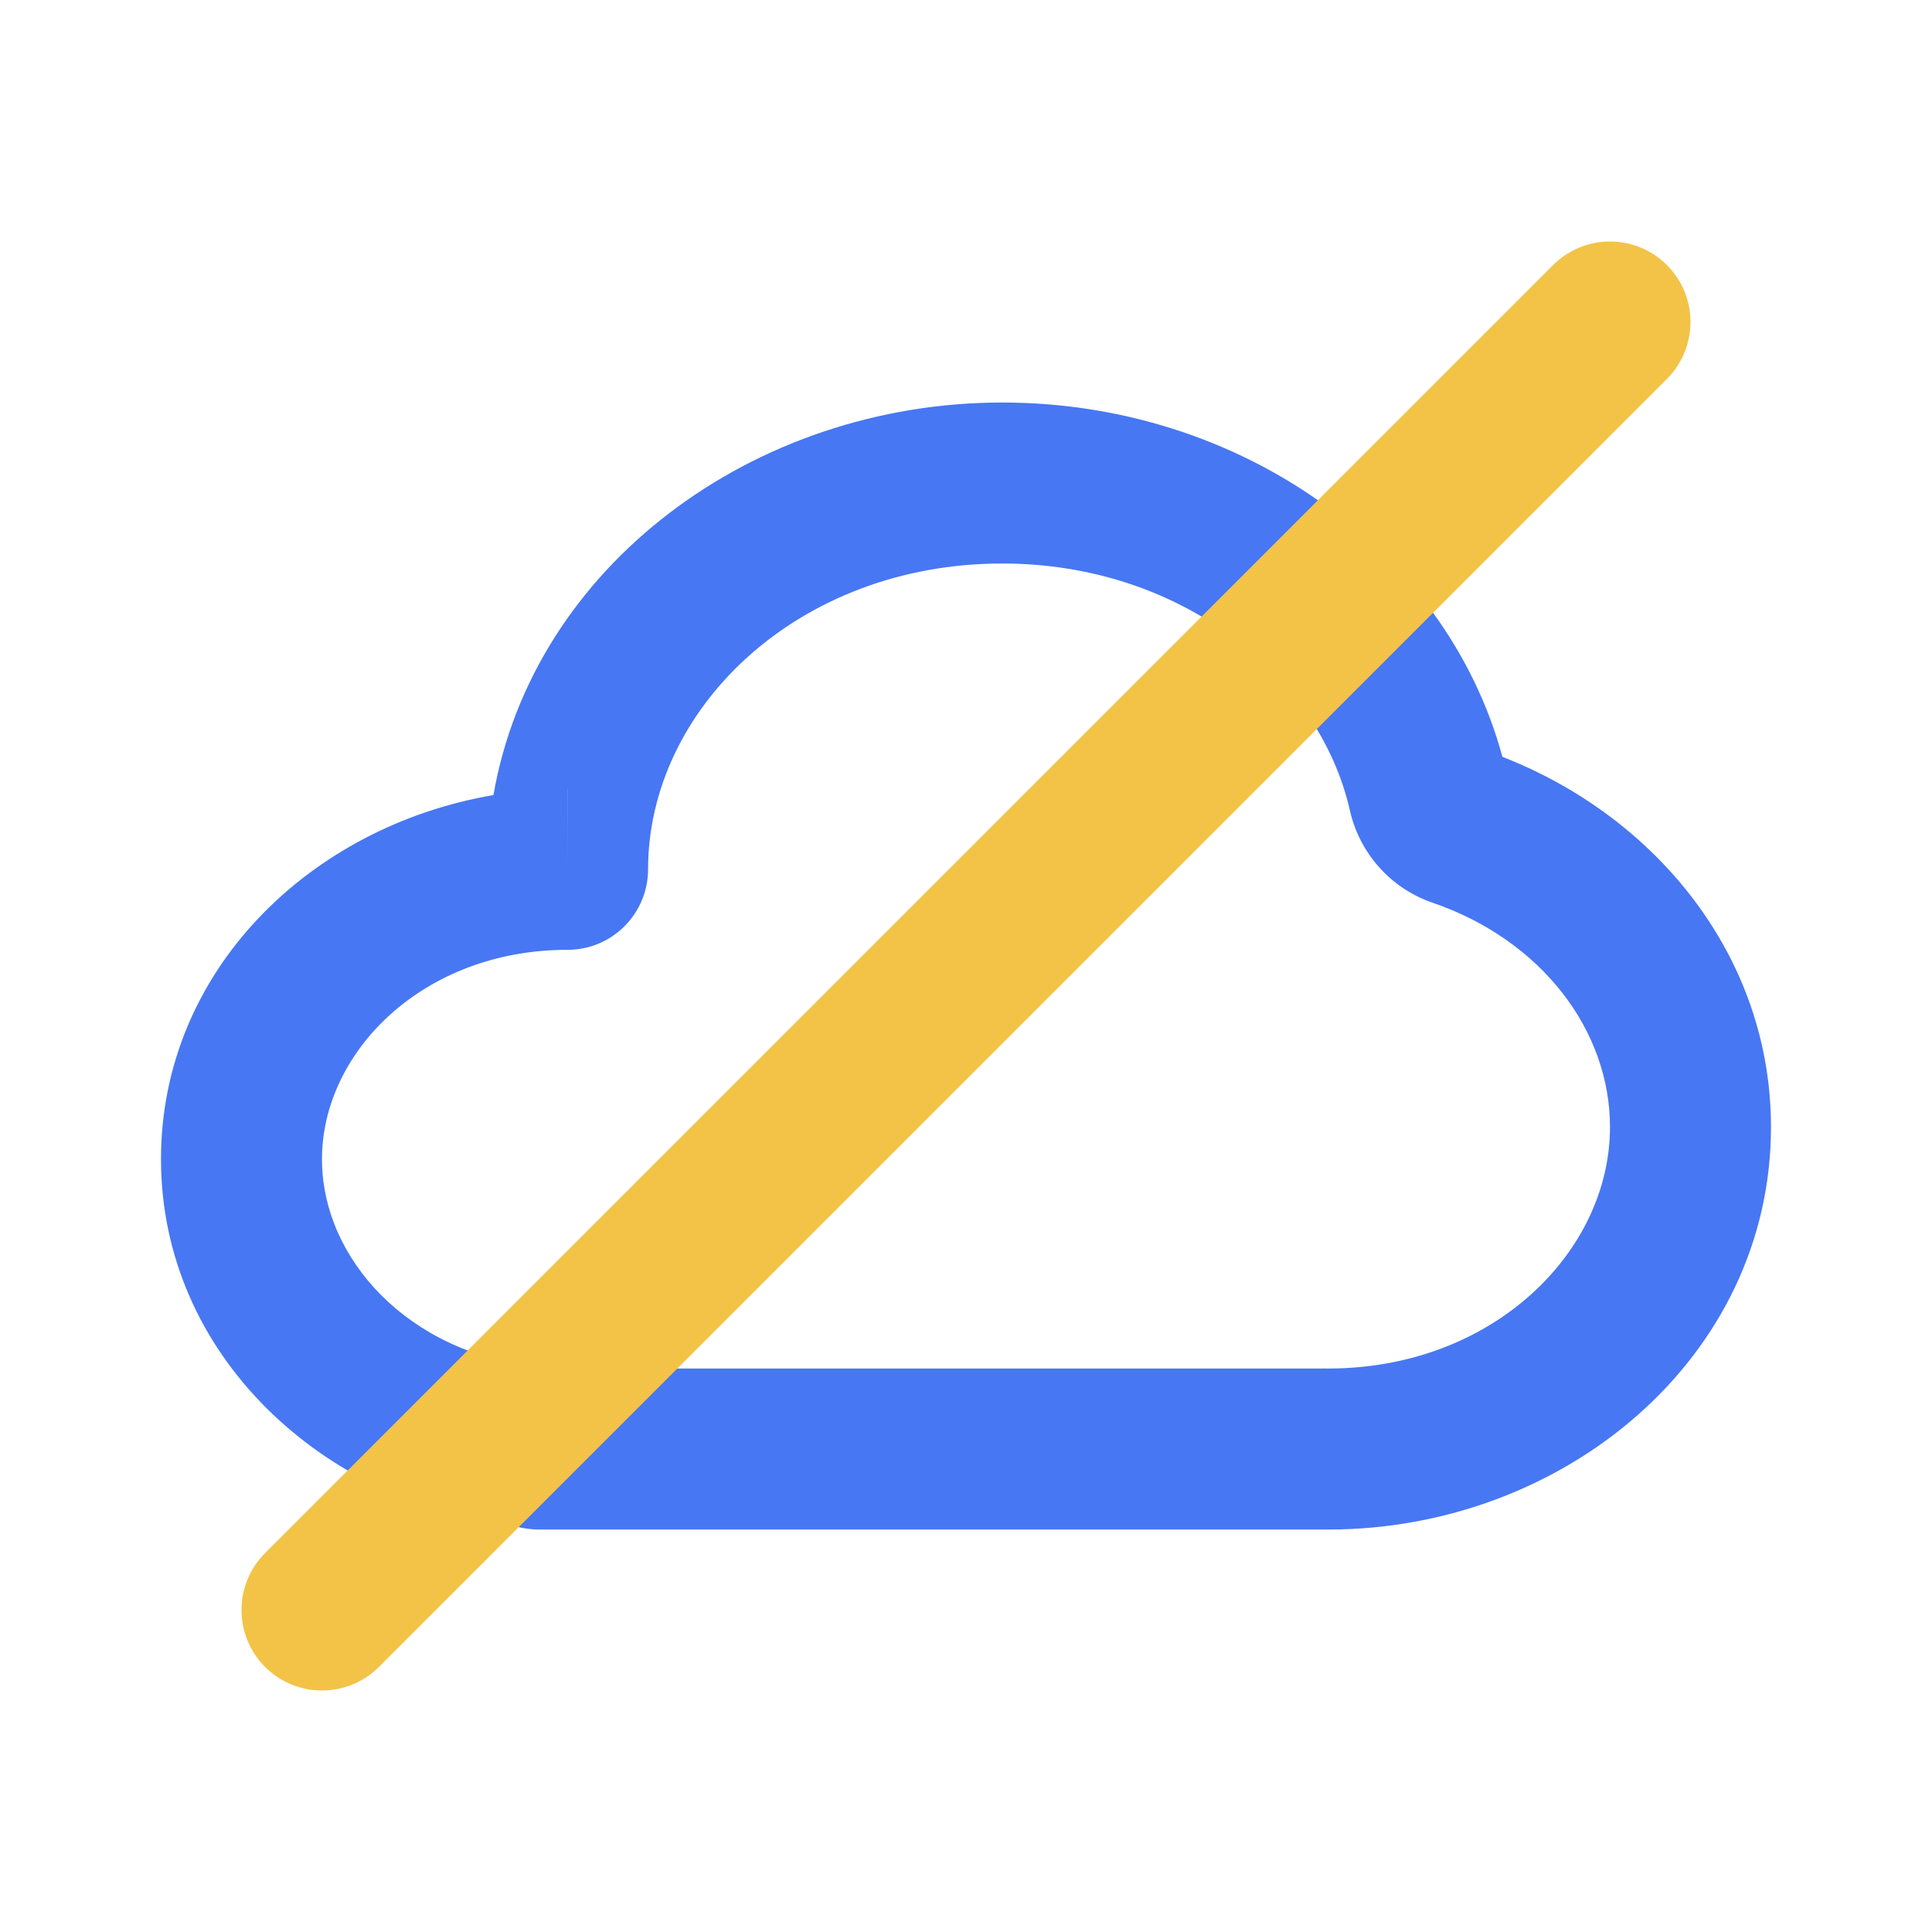 <svg width="64" height="64" viewBox="0 0 64 64" fill="none" xmlns="http://www.w3.org/2000/svg">
<path fill-rule="evenodd" clip-rule="evenodd" d="M16.346 26.338C17.661 18.766 24.95 13.334 33.202 13.334C41.014 13.334 47.887 18.152 49.77 25.072C54.855 27.052 58.666 31.679 58.666 37.335C58.666 44.985 51.796 50.668 44 50.668C43.941 50.668 43.883 50.667 43.825 50.667C43.803 50.667 43.773 50.668 43.737 50.668H17.87C17.617 50.668 17.406 50.635 17.261 50.606C17.194 50.593 17.133 50.578 17.083 50.565C10.706 49.824 5.333 44.884 5.333 38.398C5.333 32.16 10.275 27.37 16.346 26.338ZM18.157 45.335H43.7L43.723 45.334C43.752 45.333 43.794 45.332 43.844 45.333C43.896 45.334 43.948 45.334 44 45.334C49.458 45.334 53.333 41.466 53.333 37.335C53.333 34.13 51.064 31.14 47.452 29.902C46.062 29.425 45.036 28.259 44.718 26.851C43.707 22.384 39.117 18.667 33.202 18.667C26.419 18.667 21.47 23.488 21.468 28.797C21.468 30.251 20.292 31.465 18.8 31.464C14.004 31.464 10.666 34.855 10.666 38.398C10.666 41.696 13.53 44.839 17.817 45.28C17.921 45.291 18.013 45.306 18.09 45.321C18.113 45.325 18.136 45.33 18.157 45.335ZM18.8 26.131V28.796L18.803 26.131C18.802 26.131 18.801 26.131 18.8 26.131Z" fill="#4777F3"/>
<path fill-rule="evenodd" clip-rule="evenodd" d="M55.219 8.781C56.26 9.822 56.26 11.511 55.219 12.552L12.552 55.219C11.511 56.26 9.822 56.26 8.781 55.219C7.74 54.178 7.74 52.489 8.781 51.448L51.448 8.781C52.489 7.74 54.178 7.74 55.219 8.781Z" fill="#F3C347"/>
</svg>
